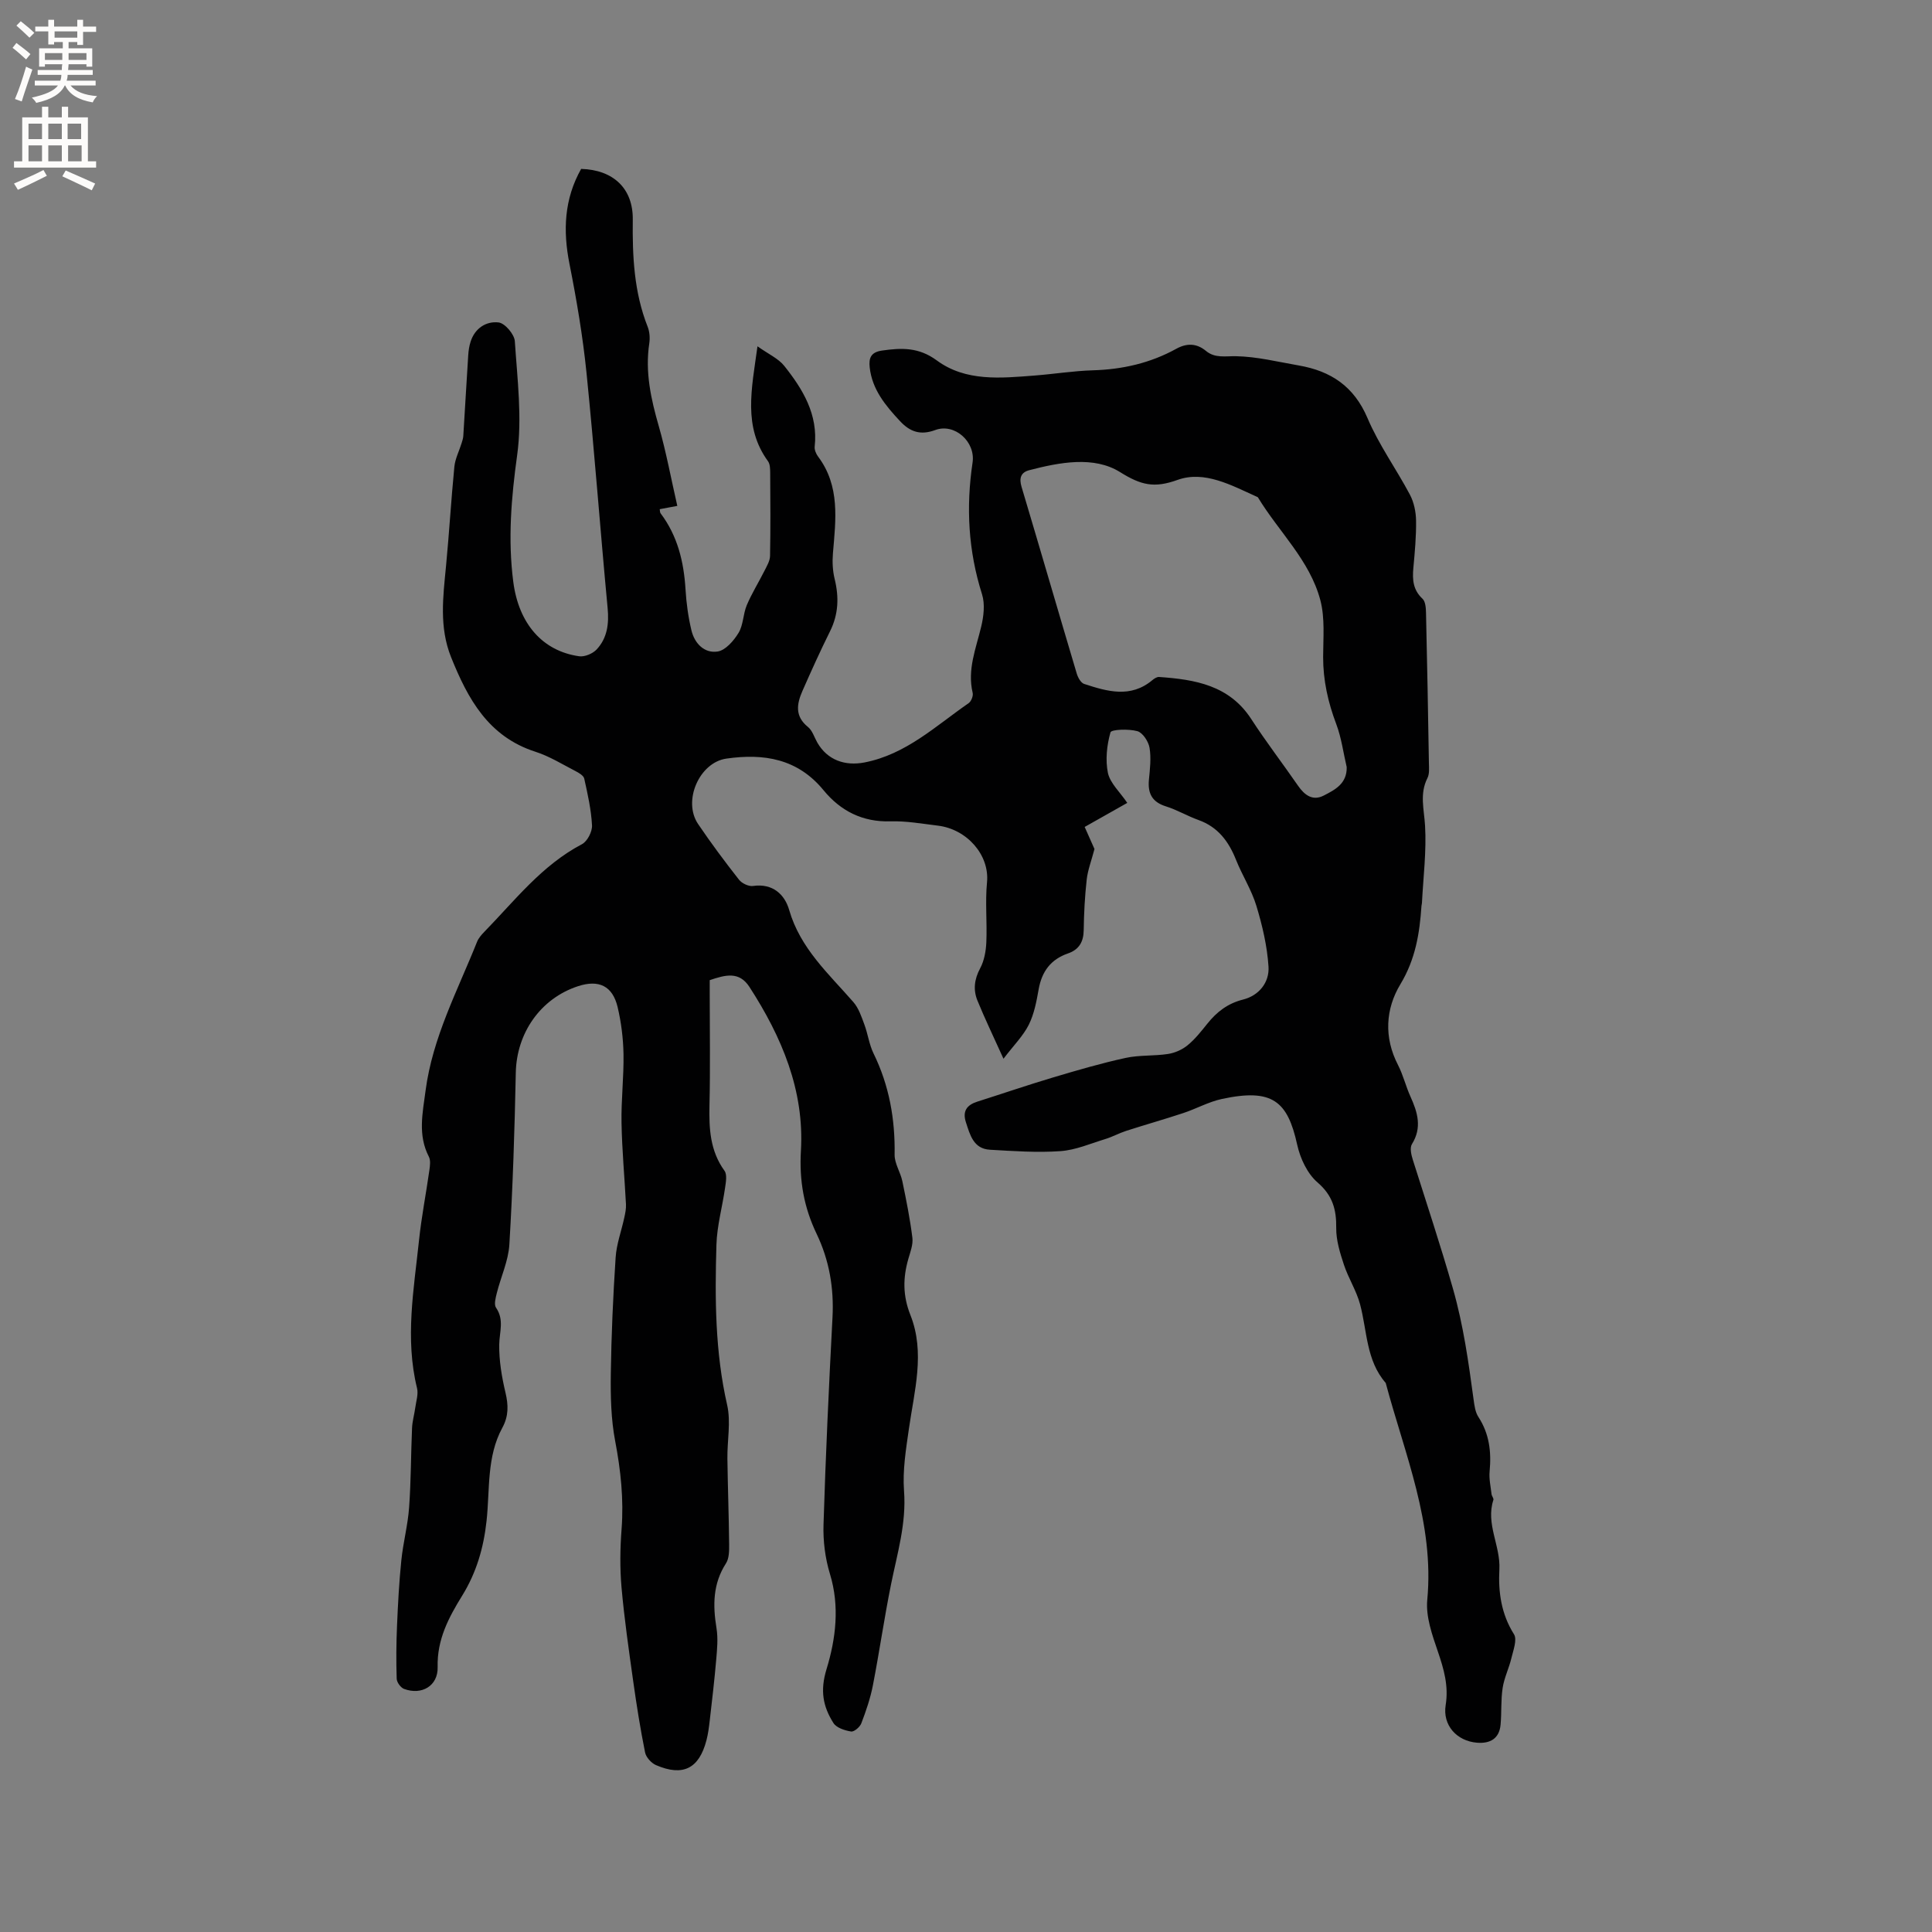 <svg enable-background="new 0 0 400 400" viewBox="0 0 400 400" xmlns="http://www.w3.org/2000/svg"><rect x="0" y="0" width="400" height="400" fill="#808080" stroke="none"/><path d="m233.39 166.23c-3.09 1.75-5.84 3.3-8.82 4.98.79 1.78 1.54 3.49 2.03 4.57-.65 2.47-1.39 4.37-1.61 6.33-.39 3.47-.57 6.98-.62 10.47-.03 2.44-.99 4.04-3.26 4.82-3.57 1.23-5.42 3.75-6.07 7.44-.44 2.49-.93 5.09-2.04 7.32-1.15 2.3-3.08 4.21-5.24 7.04-2.16-4.78-3.89-8.36-5.39-12.04-.91-2.23-.65-4.42.56-6.68.85-1.59 1.2-3.58 1.28-5.41.18-4.13-.26-8.3.14-12.4.55-5.65-4.15-11-10.17-11.73-3.26-.39-6.54-.99-9.8-.89-5.81.18-10.36-2.16-13.88-6.45-5.37-6.54-12.36-7.65-20.11-6.54-5.6.8-9.09 8.77-5.86 13.54 2.67 3.95 5.53 7.78 8.47 11.53.59.76 2 1.43 2.9 1.3 4.09-.59 6.57 1.77 7.49 4.97 2.3 7.97 8.18 13.2 13.3 19.08 1.1 1.26 1.67 3.03 2.27 4.64.73 1.96.99 4.13 1.9 5.99 3.25 6.64 4.48 13.6 4.36 20.95-.03 1.82 1.21 3.62 1.6 5.49.81 3.88 1.59 7.78 2.08 11.72.17 1.39-.42 2.92-.83 4.34-1.14 3.95-1.18 7.64.43 11.68 3.07 7.76.8 15.67-.32 23.52-.61 4.26-1.33 8.62-1.01 12.86.51 6.75-1.41 12.98-2.7 19.4-1.4 6.93-2.4 13.94-3.75 20.88-.52 2.67-1.42 5.29-2.39 7.84-.29.77-1.5 1.8-2.12 1.7-1.31-.21-3.03-.76-3.66-1.76-2.15-3.41-2.8-6.68-1.42-11.17 1.9-6.21 2.76-12.98.7-19.7-.99-3.25-1.44-6.82-1.33-10.22.44-14.31 1.11-28.61 1.86-42.9.32-6.08-.68-11.85-3.29-17.29-2.62-5.47-3.61-10.98-3.25-17.18.74-12.5-3.97-23.6-10.66-33.94-2.12-3.27-4.95-2.51-8.22-1.4v2.96c0 7.64.13 15.28-.05 22.91-.11 4.85.11 9.46 3.11 13.6.57.79.29 2.35.12 3.51-.56 3.94-1.67 7.84-1.79 11.78-.33 11.12-.29 22.21 2.22 33.2.8 3.52 0 7.39.05 11.09.08 5.92.3 11.85.36 17.77.01 1.32.01 2.89-.65 3.92-2.73 4.23-2.74 8.68-1.97 13.41.35 2.14.13 4.4-.06 6.58-.36 4.21-.86 8.41-1.34 12.6-.16 1.36-.33 2.74-.68 4.06-1.53 5.85-4.85 7.54-10.44 5.13-.97-.42-2.05-1.61-2.26-2.61-.98-4.86-1.76-9.77-2.45-14.68-.91-6.48-1.85-12.97-2.43-19.49-.35-3.99-.3-8.06.01-12.06.47-6.19-.17-12.2-1.33-18.28-.86-4.51-.96-9.22-.9-13.84.11-8.05.47-16.11 1-24.15.18-2.77 1.2-5.48 1.79-8.23.2-.91.4-1.86.35-2.78-.29-5.61-.82-11.21-.92-16.83-.09-4.75.49-9.51.41-14.26-.06-3.26-.47-6.57-1.22-9.74-1.05-4.4-3.91-5.73-8.22-4.31-7.76 2.55-12.69 9.7-12.86 17.88-.24 11.86-.62 23.73-1.33 35.57-.2 3.41-1.77 6.73-2.61 10.11-.24.98-.61 2.34-.15 3 1.73 2.51.7 5.02.66 7.61-.05 3.32.52 6.7 1.29 9.95.62 2.6.67 4.87-.64 7.28-3.28 6.01-2.57 12.8-3.27 19.26-.61 5.62-2.1 10.74-5.06 15.53-2.79 4.51-5.22 9.09-5.07 14.77.1 3.91-3.31 5.88-6.96 4.52-.69-.26-1.49-1.36-1.52-2.1-.12-3.66-.09-7.33.07-10.99.19-4.51.43-9.03.89-13.52.37-3.67 1.35-7.29 1.61-10.96.4-5.47.37-10.97.61-16.45.06-1.42.48-2.81.67-4.23.18-1.34.67-2.79.36-4.03-2.52-10.27-.65-20.47.42-30.66.51-4.84 1.46-9.64 2.14-14.46.13-.92.28-2.04-.11-2.79-2.32-4.49-1.29-9.03-.68-13.68 1.45-11.03 6.63-20.71 10.66-30.81.3-.76.9-1.44 1.48-2.04 6.34-6.5 11.93-13.81 20.24-18.17 1.12-.59 2.15-2.61 2.08-3.91-.17-3.24-.9-6.47-1.61-9.67-.14-.63-1.12-1.2-1.82-1.56-2.73-1.41-5.39-3.07-8.29-4-9.73-3.13-13.98-10.92-17.46-19.58-2.49-6.21-1.66-12.48-1.05-18.82.66-6.86 1.06-13.74 1.73-20.6.16-1.65.99-3.24 1.49-4.86.15-.49.33-1 .36-1.51.35-5.56.66-11.13 1.02-16.7.06-.95.2-1.92.49-2.82.89-2.81 3.24-4.29 5.8-3.99 1.31.15 3.27 2.46 3.36 3.89.52 7.86 1.54 15.89.48 23.59-1.22 8.81-1.94 17.45-.8 26.23 1.13 8.69 6.07 14.32 13.62 15.4 1.15.17 2.83-.54 3.64-1.41 2.21-2.37 2.58-5.32 2.27-8.59-1.53-16.22-2.73-32.48-4.37-48.68-.77-7.55-2.04-15.07-3.52-22.52-1.38-6.92-1.11-13.46 2.41-19.7 6.69.19 10.77 4.08 10.69 10.5-.09 7.56.25 15.02 3.08 22.18.41 1.03.5 2.31.34 3.42-.9 5.93.34 11.53 1.97 17.19 1.53 5.33 2.53 10.81 3.83 16.48-1.79.33-2.68.5-3.64.68.06.29.02.65.18.86 3.52 4.67 4.81 10.02 5.16 15.75.17 2.84.56 5.69 1.22 8.46.64 2.71 2.67 4.82 5.42 4.4 1.64-.25 3.35-2.23 4.34-3.86 1-1.65.93-3.9 1.7-5.73 1.04-2.46 2.47-4.74 3.67-7.13.49-.98 1.13-2.04 1.15-3.07.11-5.72.07-11.45.03-17.18-.01-.82-.02-1.82-.45-2.42-5.19-7.14-3.41-14.87-2.18-23.8 2.29 1.63 4.32 2.52 5.54 4.05 3.86 4.85 7.04 10.07 6.3 16.73-.07.65.29 1.49.7 2.04 4.61 6.14 3.66 13.1 3.08 20.04-.15 1.76-.06 3.62.36 5.33.92 3.76.79 7.29-.96 10.81-2.02 4.07-3.9 8.22-5.73 12.39-1.16 2.65-1.59 5.21 1.16 7.42.92.74 1.31 2.14 1.94 3.24 2.07 3.6 5.7 4.89 9.75 4.11 8.62-1.67 14.75-7.56 21.58-12.28.53-.37.98-1.5.83-2.13-1.14-4.82.68-9.17 1.76-13.68.52-2.15.82-4.69.18-6.73-2.85-8.98-3.34-18.02-1.96-27.28.64-4.33-3.74-8.2-7.71-6.73-3.1 1.15-5.25.37-7.32-1.85-2.99-3.21-5.77-6.53-6.27-11.13-.21-1.92.24-3.14 2.55-3.47 4.06-.58 7.61-.71 11.34 2.04 6.01 4.43 13.27 3.67 20.27 3.13 4.01-.31 8.01-.96 12.03-1.08 6.14-.18 11.91-1.49 17.29-4.46 2.14-1.18 4.18-1.18 6.15.45 1.86 1.54 3.97 1.05 6.22 1.09 4.35.08 8.68 1.17 13.01 1.92 6.62 1.15 11.42 4.32 14.21 10.9 2.34 5.52 5.94 10.5 8.77 15.83.84 1.58 1.25 3.56 1.28 5.36.05 3.28-.26 6.57-.56 9.84-.22 2.41-.07 4.54 1.89 6.36.62.57.71 1.91.73 2.9.24 10.37.43 20.74.6 31.11.02 1.04.14 2.24-.3 3.11-1.66 3.27-.7 6.47-.5 9.83.32 5.31-.37 10.69-.64 16.03-.01.21-.08.42-.1.63-.38 5.68-1.25 11.05-4.36 16.2-3.09 5.12-3.45 11.03-.49 16.74 1.06 2.06 1.6 4.38 2.56 6.5 1.48 3.27 2.46 6.43.31 9.88-.48.77-.12 2.26.21 3.3 2.8 8.86 5.73 17.67 8.29 26.62 2.18 7.63 3.22 15.22 4.27 22.94.17 1.24.34 2.61 1 3.62 2.27 3.49 2.7 7.24 2.32 11.26-.15 1.55.22 3.15.4 4.72.05.41.48.87.38 1.19-1.63 4.96 1.5 9.49 1.24 14.38-.25 4.65.37 9.23 3.02 13.43.7 1.11-.14 3.31-.53 4.94-.49 2.08-1.49 4.07-1.81 6.16-.39 2.5-.2 5.08-.43 7.61-.26 2.9-2.15 3.96-4.86 3.75-4.22-.33-7.18-3.63-6.51-7.79.64-3.96-.37-7.44-1.62-11.1-1.17-3.43-2.52-7.21-2.19-10.68 1.5-15.88-4.67-30.16-8.6-44.91-4.09-4.7-3.83-10.78-5.32-16.32-.76-2.82-2.42-5.38-3.34-8.17-.81-2.45-1.62-5.07-1.59-7.6.05-3.84-.74-6.73-3.88-9.44-2.11-1.82-3.58-4.98-4.2-7.8-1.99-9.03-5.13-11.72-15.59-9.47-2.76.59-5.32 2.04-8.03 2.93-3.9 1.29-7.87 2.41-11.78 3.67-1.48.48-2.86 1.25-4.34 1.7-3.07.94-6.14 2.28-9.28 2.5-4.83.34-9.72-.01-14.58-.29-3.42-.19-4.13-3.06-4.99-5.69-.75-2.31.2-3.58 2.37-4.27 5.23-1.66 10.43-3.44 15.69-5.01 4.97-1.48 9.95-2.94 15.01-4.04 2.85-.62 5.88-.37 8.79-.82 1.42-.22 2.94-.89 4.05-1.81 1.54-1.26 2.81-2.88 4.07-4.45 1.97-2.46 4.23-4.21 7.43-5.01 3.28-.83 5.45-3.56 5.24-6.8-.27-4.24-1.27-8.51-2.51-12.6-1-3.3-2.93-6.3-4.22-9.53-1.52-3.82-3.75-6.8-7.78-8.24-2.29-.82-4.42-2.1-6.73-2.82-2.85-.89-3.78-2.67-3.52-5.48.21-2.21.49-4.5.13-6.65-.22-1.3-1.41-3.13-2.52-3.44-1.79-.5-5.4-.37-5.57.25-.76 2.68-1.08 5.74-.52 8.44.5 2.14 2.49 3.92 4 6.16zm45.43-7.41c-.7-2.97-1.09-6.07-2.16-8.9-1.71-4.52-2.73-9.07-2.72-13.91.01-3.92.4-8.01-.57-11.72-2.17-8.27-8.61-14.18-12.92-21.3-.05-.08-.17-.12-.27-.16-5.24-2.36-10.81-5.47-16.38-3.47-4.84 1.74-7.53 1.11-11.91-1.62-5.4-3.37-12.47-2.04-18.8-.39-1.73.45-2.13 1.63-1.59 3.44 3.85 12.88 7.59 25.79 11.43 38.67.24.81.85 1.92 1.53 2.14 4.78 1.56 9.62 2.99 14.13-.79.38-.32.93-.68 1.38-.65 7.45.52 14.54 1.7 19.1 8.73 3.05 4.7 6.48 9.16 9.67 13.78 1.35 1.95 3.03 3.22 5.33 2.04 2.29-1.18 4.83-2.45 4.75-5.89z" fill="#010102"/><g fill="#fcfbfa"><path d="m2.6 9.9.8-1c.9.7 1.9 1.4 2.9 2.3l-.9 1.1c-1.1-1-2-1.8-2.8-2.4zm.5 10.6c.9-2.1 1.6-4.3 2.3-6.7.4.2.8.4 1.3.6-.7 2.1-1.5 4.3-2.2 6.6zm.3-15.2.9-.9c1 .8 2 1.6 2.8 2.4l-1 1c-.9-.9-1.8-1.7-2.7-2.5zm12.6-1.2h1.2v1.4h2.7v1.1h-2.7v2.7h-1.2v-.6h-1.8v1.3h4.9v3.8h-1.2v-.5h-3.7c0 .4-.1.9-.1 1.2h5.1v1h-5.2c0 .5-.1.9-.2 1.2h6v1h-5.2c1.1 1.3 2.9 2 5.5 2.2-.4.4-.7.8-.9 1.3-2.9-.5-4.8-1.6-5.7-3.5h-.1c-.8 1.7-2.7 2.9-5.9 3.6-.2-.4-.6-.8-.9-1.1 2.8-.6 4.6-1.4 5.4-2.5h-4.8v-1h5.3c.1-.3.2-.7.2-1.2h-4.9v-1h5c0-.4 0-.8.1-1.2h-3.6v.5h-1.2v-3.8h4.9v-1.3h-1.8v.5h-1.2v-2.7h-2.7v-1h2.7v-1.4h1.2v1.4h4.8zm-6.7 8.3h3.6c0-.4 0-.9 0-1.4h-3.6zm1.9-4.6h4.8v-1.3h-4.7v1.3zm6.7 3.2h-3.7v1.4h3.7z"/><path d="m8.7 22.1h1.3v2.2h2.8v-2.2h1.3v2.2h4.1v9.1h1.7v1.3h-17v-1.3h1.7v-9.1h4.1zm.3 13.1.7 1.2c-1.8.9-3.8 1.9-6 2.9-.2-.4-.5-.8-.8-1.3 2.3-1 4.4-1.9 6.1-2.8zm-3.1-6.4h2.8v-3.2h-2.8zm0 4.6h2.8v-3.3h-2.8zm4.1-4.6h2.8v-3.2h-2.8zm0 4.6h2.8v-3.3h-2.8zm3.6 1.9c2.1.9 4.1 1.8 6.1 2.7l-.7 1.4c-2.2-1.1-4.2-2-6.1-2.9zm3.2-9.7h-2.8v3.2h2.8zm-2.7 7.8h2.8v-3.3h-2.8z"/></g></svg>